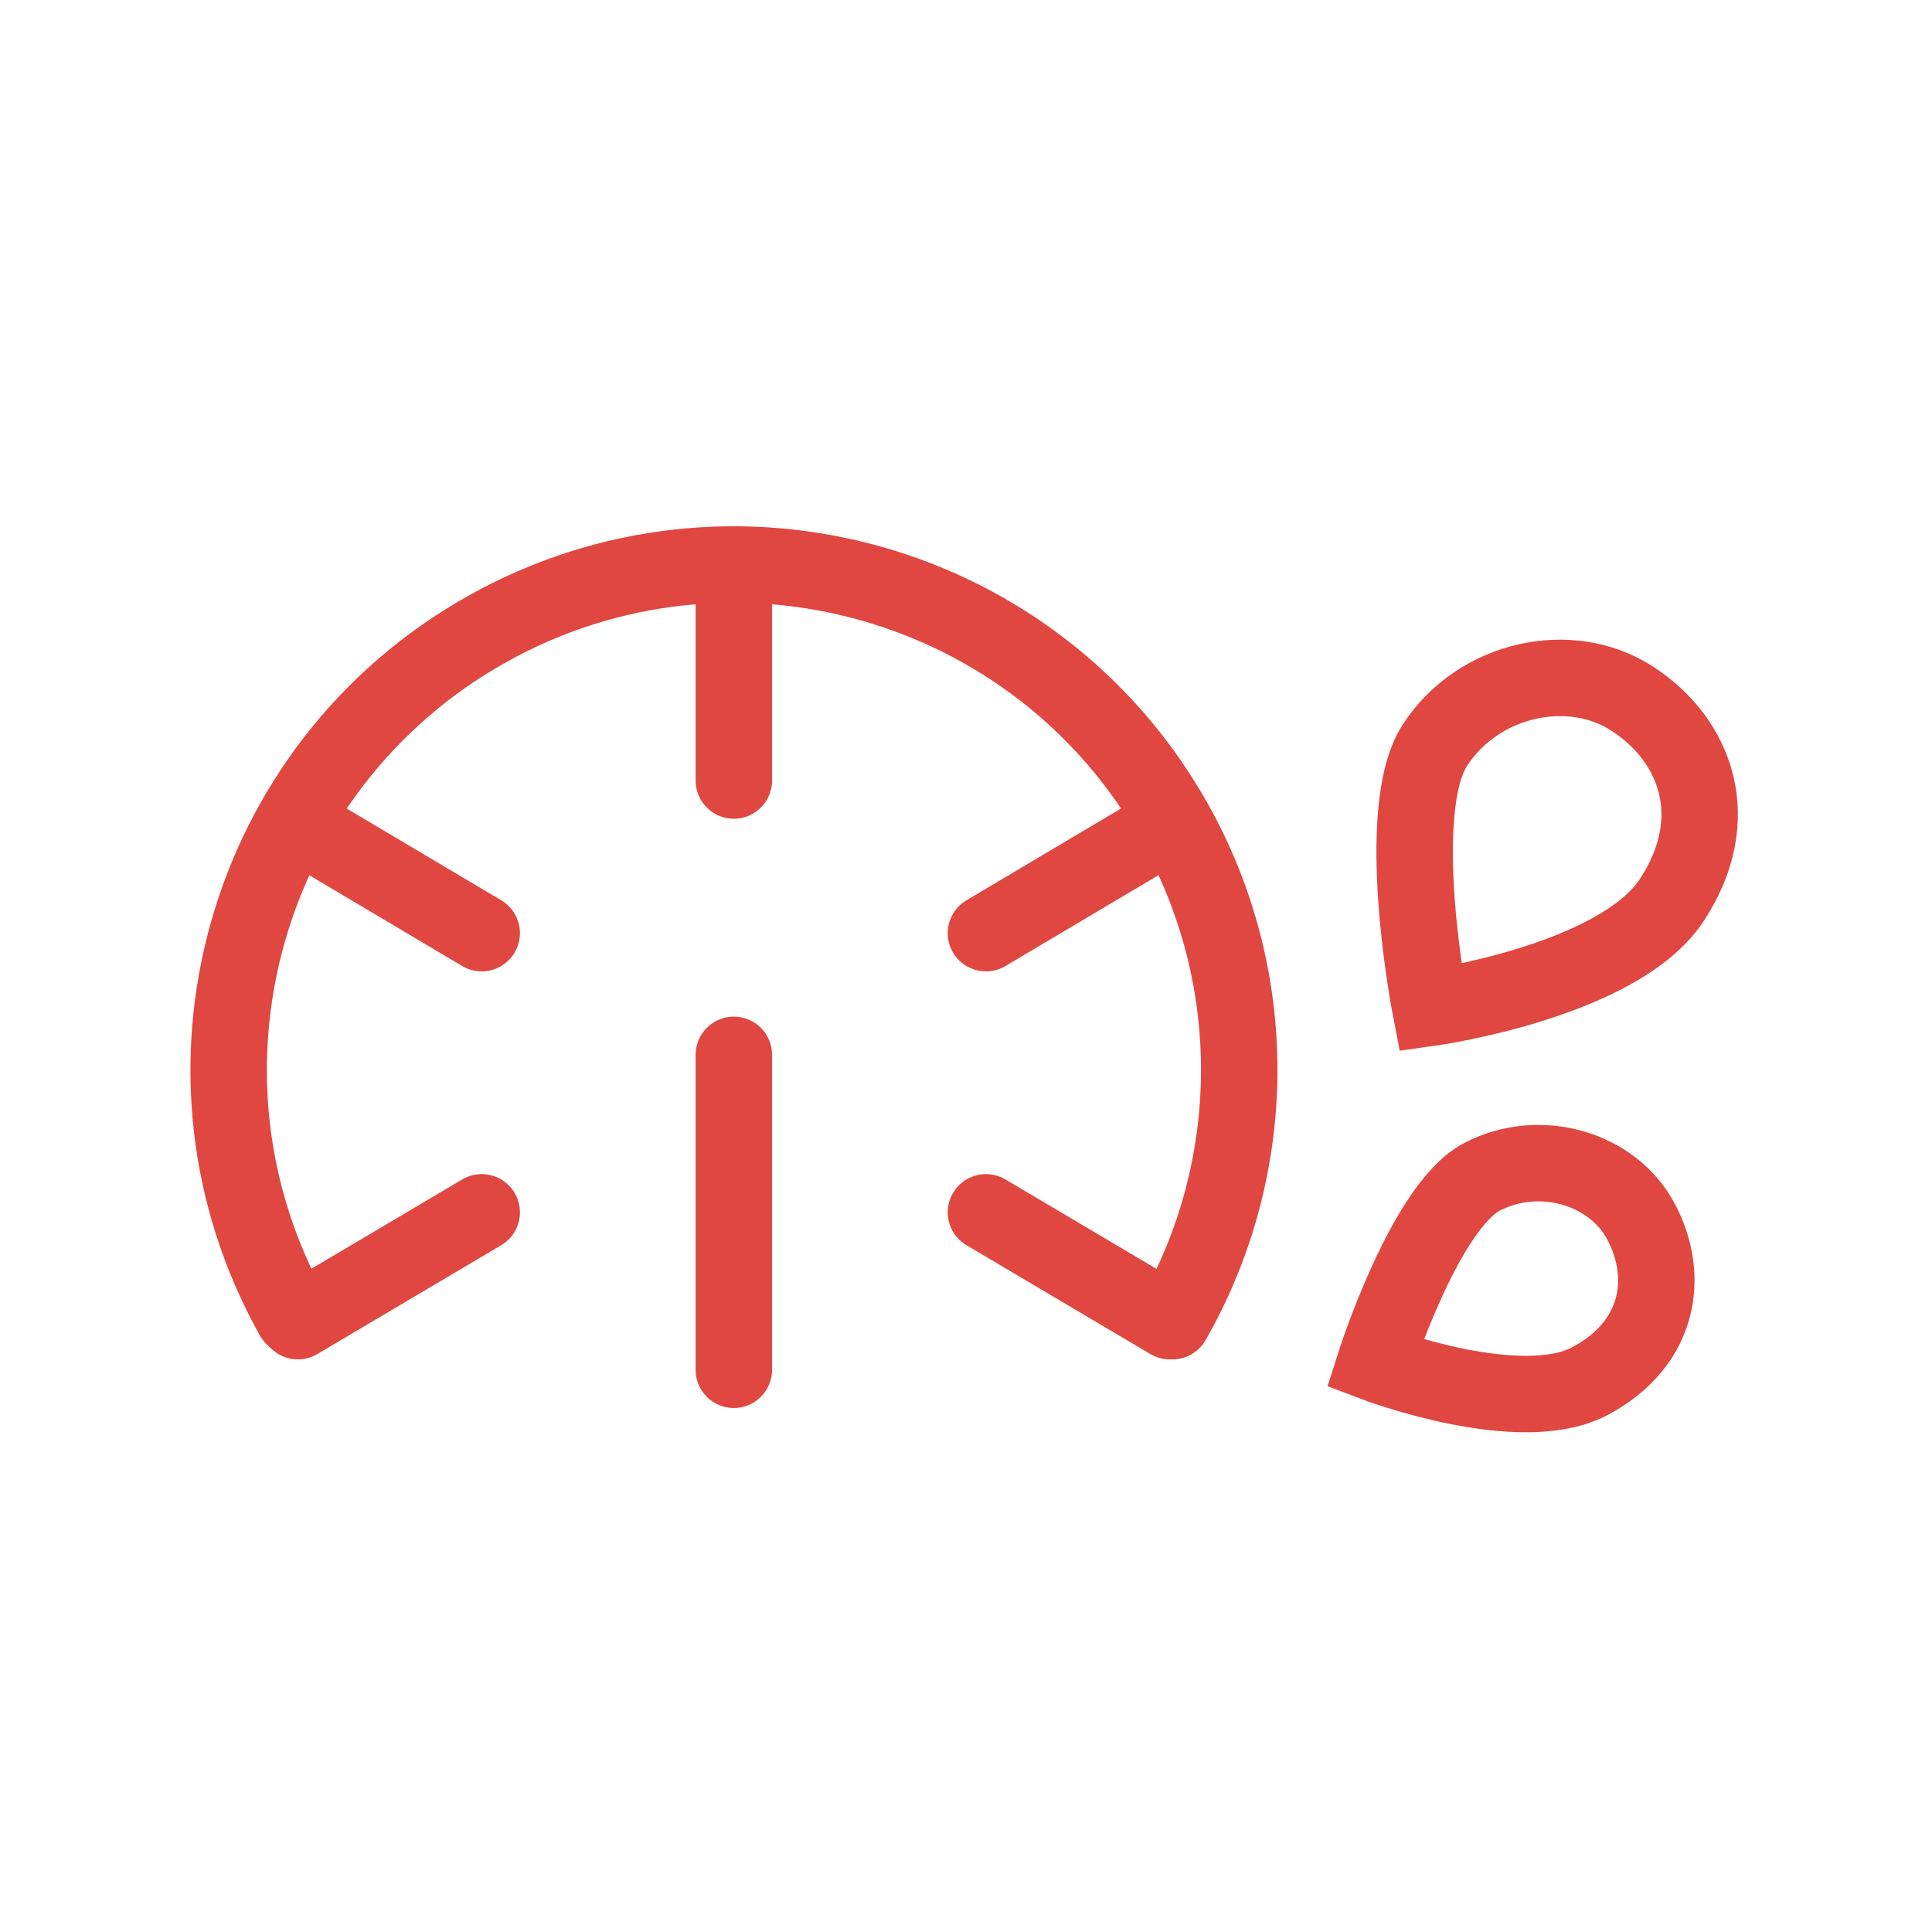 <?xml version="1.0" encoding="utf-8"?>
<!-- Generator: Adobe Illustrator 24.3.0, SVG Export Plug-In . SVG Version: 6.00 Build 0)  -->
<svg version="1.1" id="Lager_1" xmlns="http://www.w3.org/2000/svg" xmlns:xlink="http://www.w3.org/1999/xlink" x="0px" y="0px"
	 viewBox="0 0 600 600" style="enable-background:new 0 0 600 600;" xml:space="preserve">
<style type="text/css">
	.st0{fill:none;stroke:#E04740;stroke-width:23.74;stroke-linecap:round;stroke-miterlimit:10;}
</style>
<g id="Fuktmätning">
	<g id="Mätning">
		<path class="st0" d="M91.1,409c-42.4-75.6-15.5-171.2,60.1-213.6s171.2-15.5,213.6,60.1c27,48.1,26.7,106.9-0.7,154.8"/>
		<line class="st0" x1="227.9" y1="176" x2="227.9" y2="242.4"/>
		<line class="st0" x1="227.9" y1="327.6" x2="227.9" y2="425.4"/>
		<line class="st0" x1="363.3" y1="255.9" x2="306.2" y2="289.8"/>
		<line class="st0" x1="92.5" y1="255.9" x2="149.6" y2="289.8"/>
		<line class="st0" x1="363.3" y1="410.3" x2="306.2" y2="376.5"/>
		<line class="st0" x1="92.5" y1="410.3" x2="149.6" y2="376.5"/>
	</g>
	<path class="st0" d="M444.2,313c0,0,58.4-8.2,75-33.5c16.6-25.3,7.5-49.6-12.1-62.4c-19.5-12.8-48-6.3-61.4,14.2
		S444.2,313,444.2,313z"/>
	<path class="st0" d="M427,423.4c0,0,45,17.1,66.8,5.5c21.8-11.6,24.8-32.5,15.9-49.4s-31.8-23.3-49.5-14S427,423.4,427,423.4z"/>
</g>
</svg>
